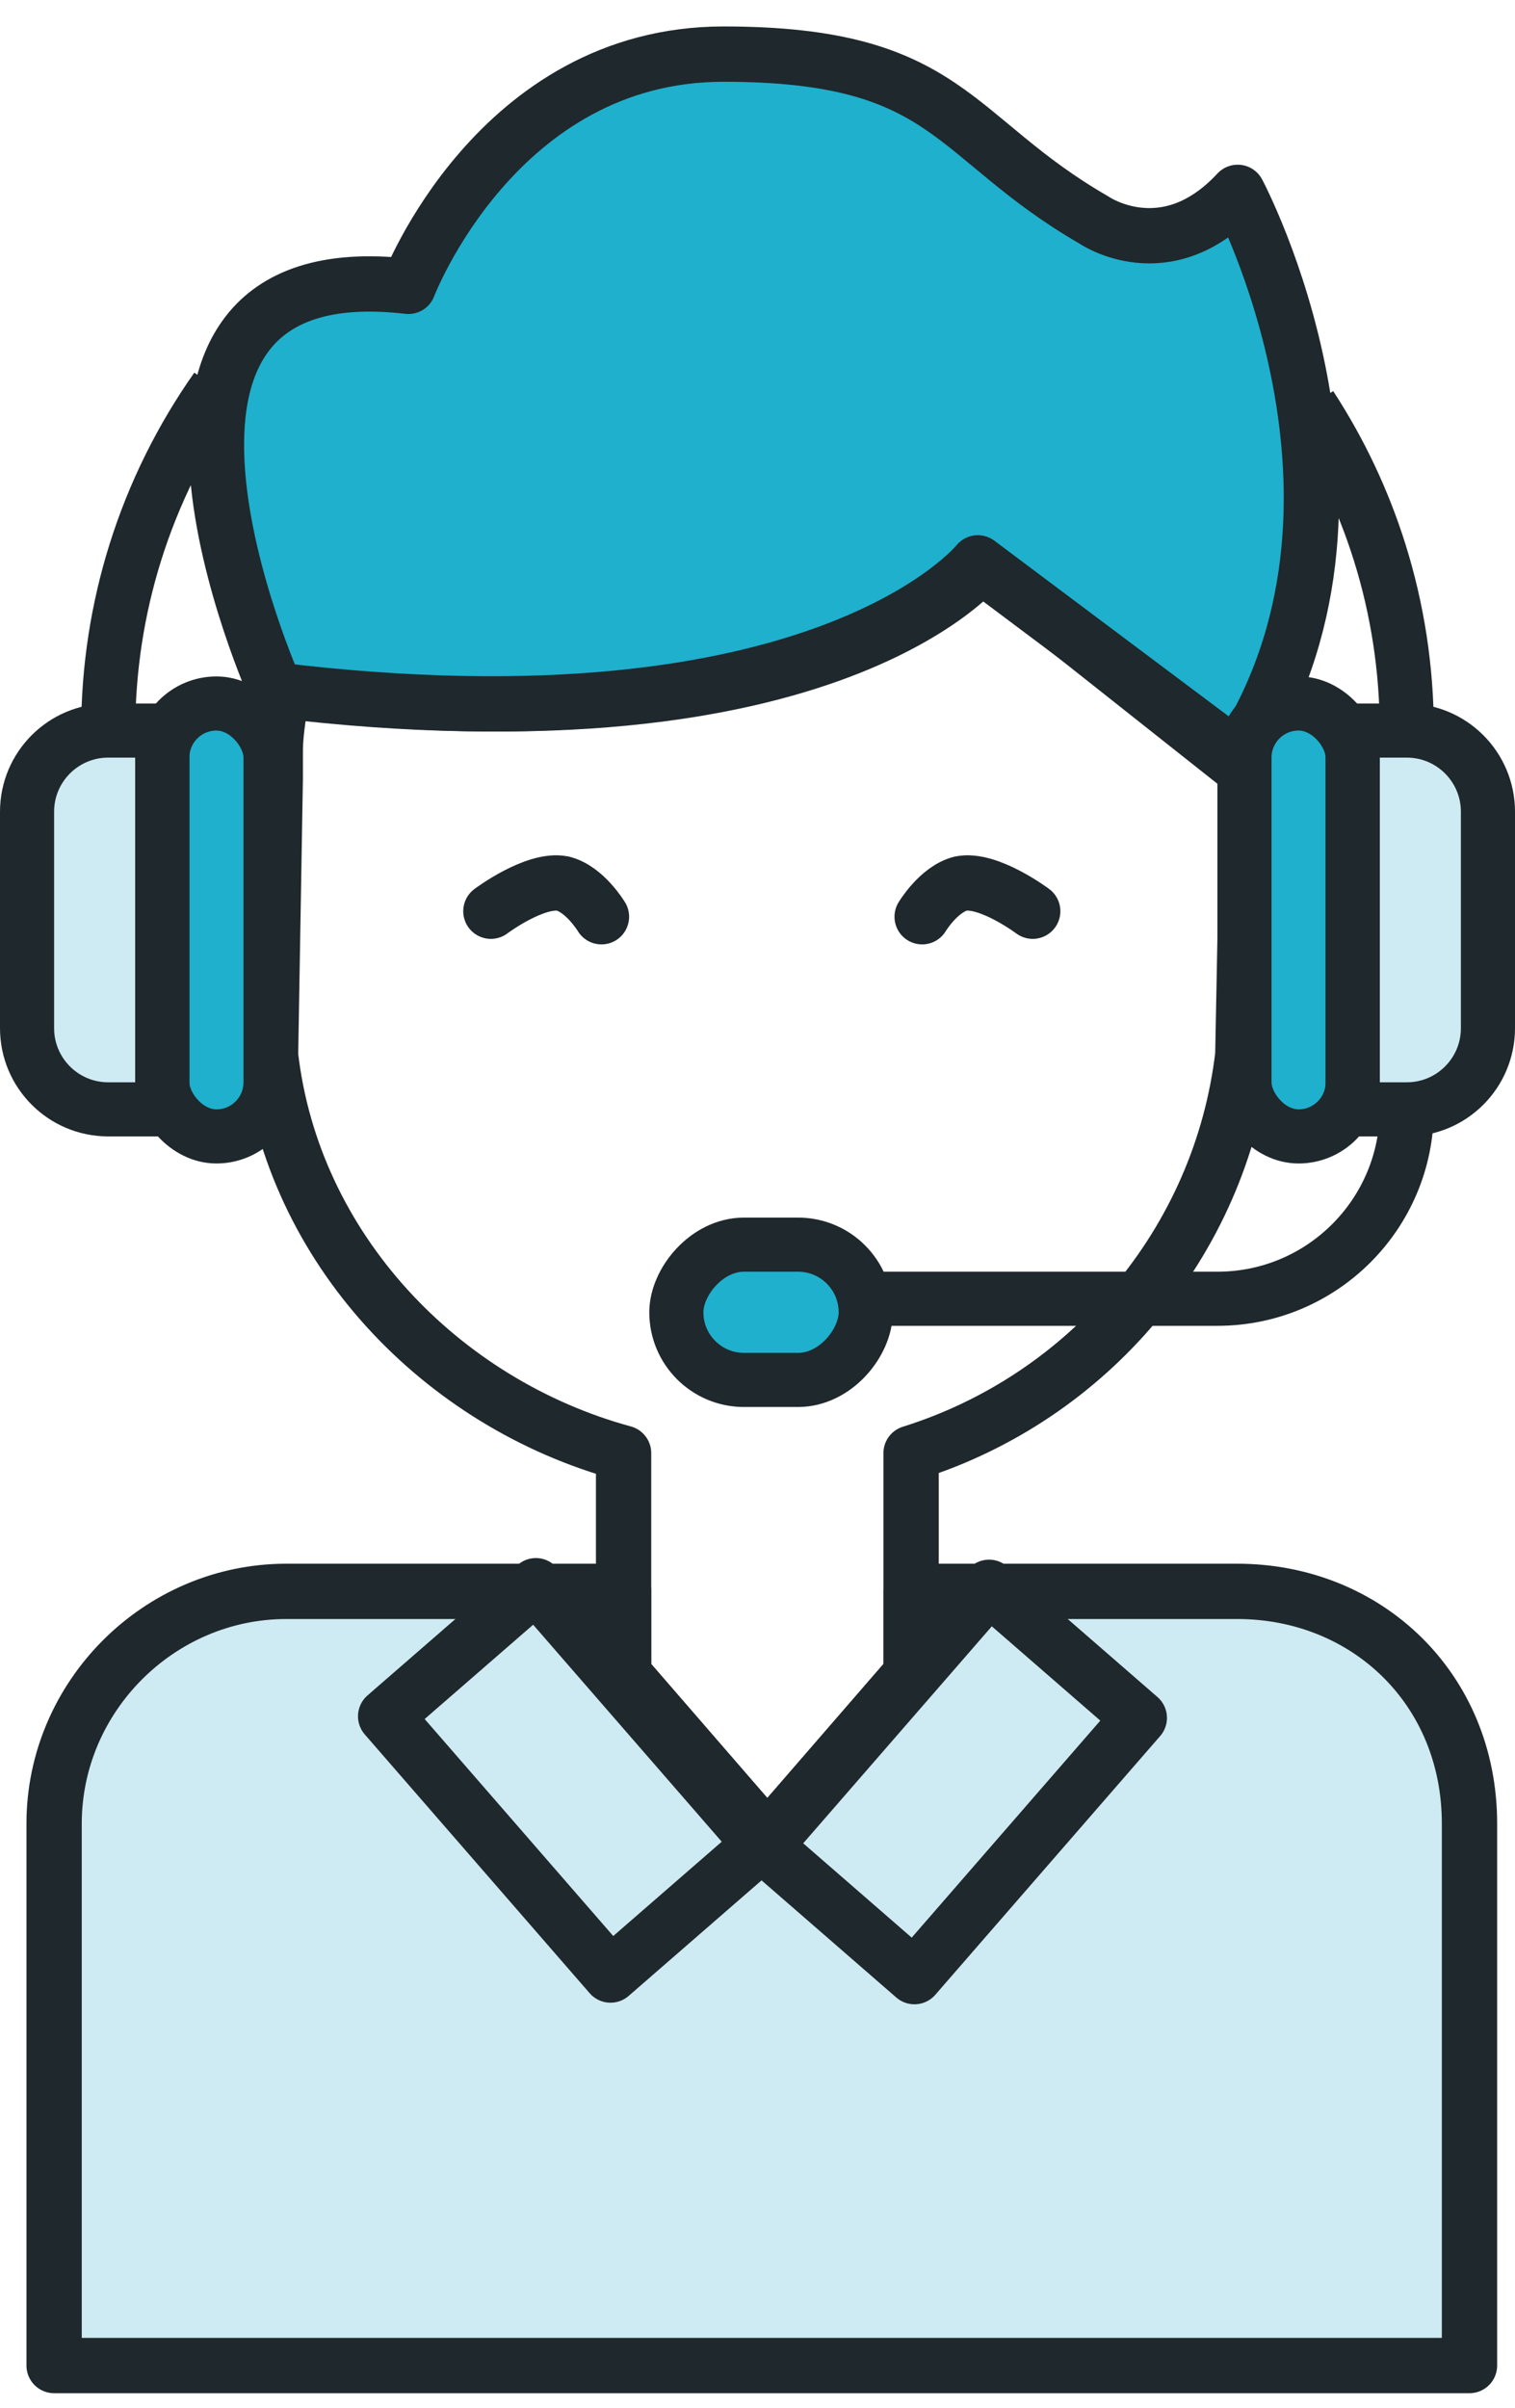 <svg width="56" height="89" viewBox="0 0 56 89" fill="none" xmlns="http://www.w3.org/2000/svg">
<path d="M54.318 67.398C54.318 64.741 53 61.88 50.435 60.245C49.004 59.427 47.574 58.814 45.734 58.814H33.677V61.88L28.363 68.011L23.05 61.88V58.814H10.583C5.883 58.814 2 62.697 2 67.398V87.426H54.318V81.499V67.398Z" fill="#CEEAF2"/>
<path d="M18.145 33.677C18.145 33.677 19.78 32.451 20.802 32.655C21.619 32.859 22.232 33.881 22.232 33.881" stroke="#1F282C" stroke-width="2.044" stroke-miterlimit="10" stroke-linecap="round" stroke-linejoin="round"/>
<path d="M38.173 33.677C38.173 33.677 36.538 32.451 35.516 32.655C34.699 32.859 34.086 33.881 34.086 33.881" stroke="#1F282C" stroke-width="2.044" stroke-miterlimit="10" stroke-linecap="round" stroke-linejoin="round"/>
<path d="M28.248 68.226L33.801 73.053L42.113 63.49L36.56 58.664L28.248 68.226Z" stroke="#1F282C" stroke-width="2.044" stroke-miterlimit="10" stroke-linecap="round" stroke-linejoin="round"/>
<path d="M19.808 58.605L14.255 63.431L22.567 72.994L28.12 68.167L19.808 58.605Z" stroke="#1F282C" stroke-width="2.044" stroke-miterlimit="10" stroke-linecap="round" stroke-linejoin="round"/>
<path d="M46.143 28.568L36.334 20.802C36.334 20.802 30.816 27.955 10.379 25.502C10.379 26.115 10.175 26.933 10.175 27.75V28.772L10 39C10.818 46.153 16.306 51.866 23.05 53.705V61.88L28.363 68.01L33.677 61.88V53.705C40.217 51.661 45.121 45.939 45.939 38.99L46.143 28.568Z" stroke="#1F282C" stroke-width="2.044" stroke-miterlimit="10" stroke-linecap="round" stroke-linejoin="round"/>
<path d="M54.318 67.398C54.318 62.398 50.5 58.814 45.734 58.814H33.677V61.88L28.363 68.011L23.05 61.88V58.814H10.583C5.883 58.814 2 62.697 2 67.398V87.426H54.318V67.398Z" stroke="#1F282C" stroke-width="2.044" stroke-miterlimit="10" stroke-linecap="round" stroke-linejoin="round"/>
<path d="M10.189 25.502C10.189 25.502 2.832 9.153 15.094 10.583C15.094 10.583 18.364 2 26.743 2C35.122 2 35.122 5.066 40.435 8.131C40.435 8.131 43.092 9.97 45.749 7.109C45.749 7.109 51.88 18.599 45.749 28L36.144 20.802C36.144 20.802 30.421 27.955 10.189 25.502Z" fill="#1EB0CD"/>
<path d="M10.189 25.502C10.189 25.502 2.832 9.153 15.094 10.583C15.094 10.583 18.364 2 26.743 2C35.122 2 35.122 5.066 40.435 8.131C40.435 8.131 43.092 9.97 45.749 7.109C45.749 7.109 51.88 18.599 45.749 28L36.144 20.802C36.144 20.802 30.421 27.955 10.189 25.502Z" stroke="#1F282C" stroke-width="2.044" stroke-miterlimit="10" stroke-linecap="round" stroke-linejoin="round"/>
<rect width="7" height="5" rx="2.5" transform="matrix(1 0 0 -1 25 51)" fill="#1EB0CD"/>
<rect width="7" height="5" rx="2.5" transform="matrix(1 0 0 -1 25 51)" stroke="#1F282C" stroke-width="2"/>
<path d="M1 30C1 28.343 2.343 27 4 27H6V41H4C2.343 41 1 39.657 1 38V30Z" fill="#CEEAF2"/>
<path d="M55 38C55 39.657 53.657 41 52 41H50V27H52C53.657 27 55 28.343 55 30V38Z" fill="#CEEAF2"/>
<rect x="6" y="26" width="4" height="16" rx="2" fill="#1EB0CD"/>
<rect x="50" y="42" width="4" height="16" rx="2" transform="rotate(180 50 42)" fill="#1EB0CD"/>
<rect x="6" y="26" width="4" height="16" rx="2" stroke="#1F282C" stroke-width="2"/>
<rect x="50" y="42" width="4" height="16" rx="2" transform="rotate(180 50 42)" stroke="#1F282C" stroke-width="2"/>
<path d="M1 30C1 28.343 2.343 27 4 27H6V41H4C2.343 41 1 39.657 1 38V30Z" stroke="#1F282C" stroke-width="2"/>
<path d="M55 38C55 39.657 53.657 41 52 41H50V27H52C53.657 27 55 28.343 55 30V38Z" stroke="#1F282C" stroke-width="2"/>
<path d="M52 27C52 24.709 51.65 22.5 51 20.423C50.394 18.486 49.528 16.665 48.442 15M4 27C4 24.709 4.35 22.5 5 20.423C5.686 18.23 6.706 16.186 8 14.348" stroke="#1F282C" stroke-width="2"/>
<path d="M52 41V41C52 44.866 48.866 48 45 48H32" stroke="#1F282C" stroke-width="2"/>
</svg>

